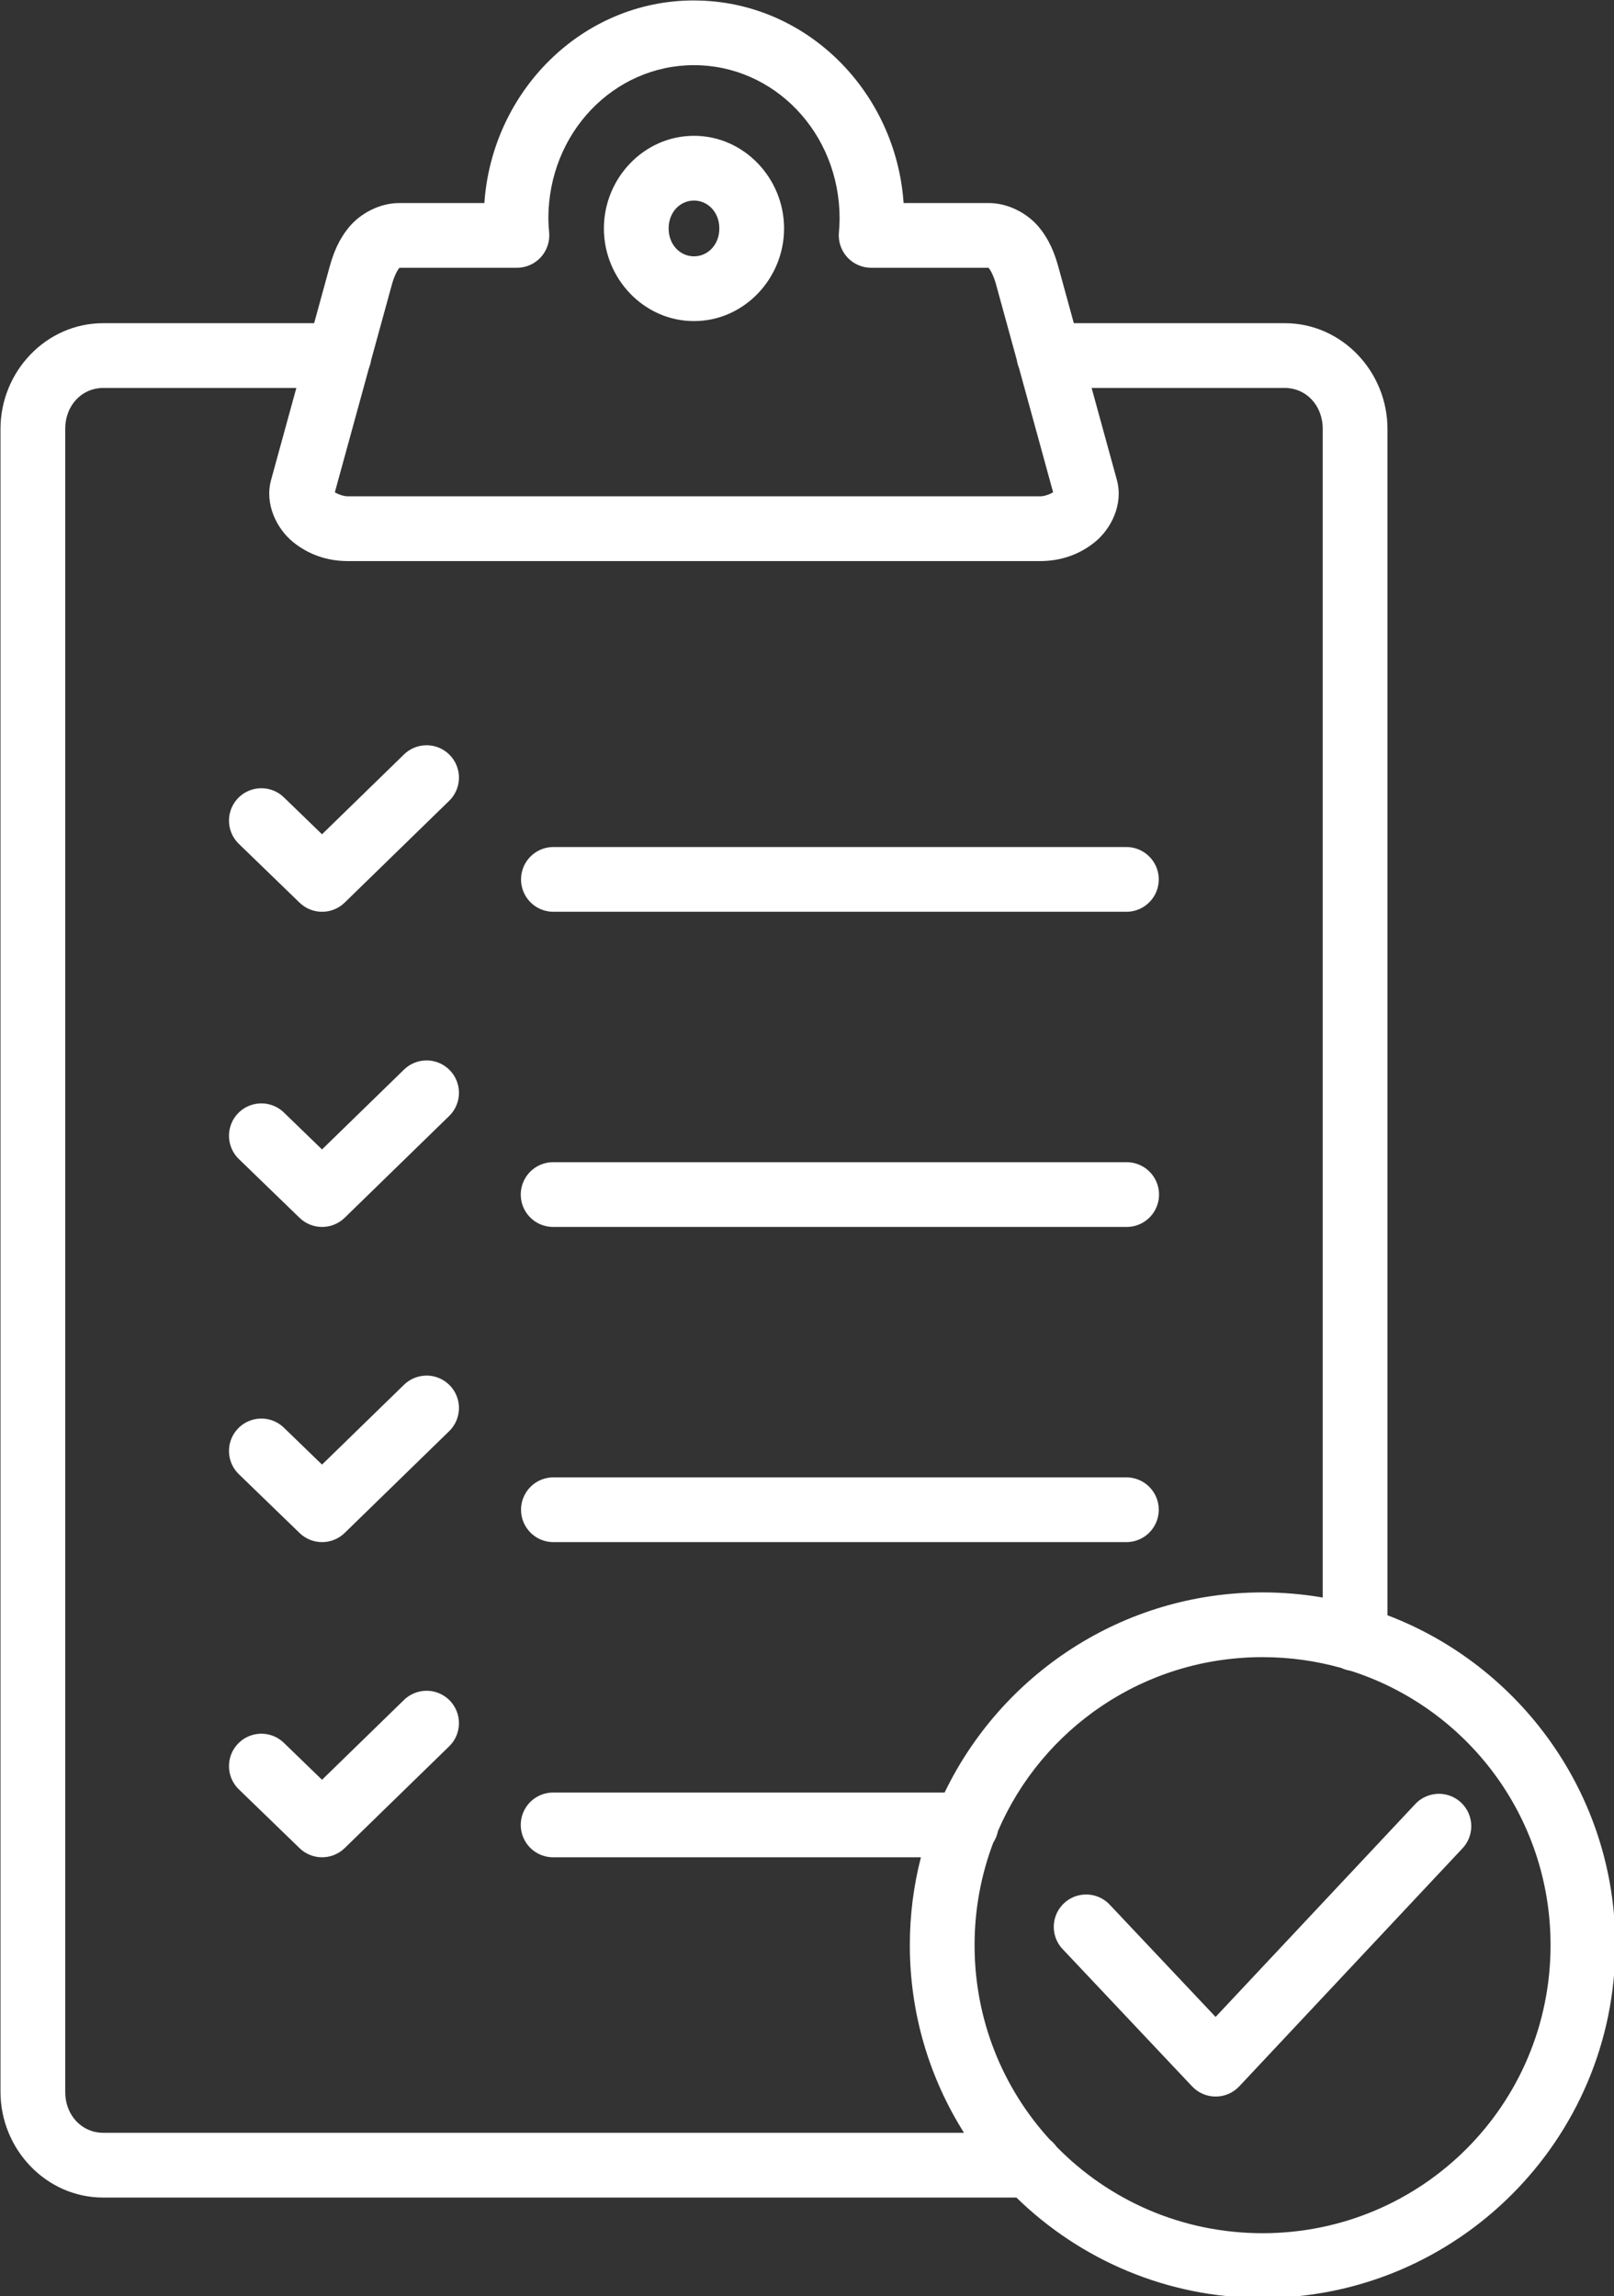 <?xml version="1.0" encoding="UTF-8" standalone="no"?><svg xmlns="http://www.w3.org/2000/svg" xmlns:xlink="http://www.w3.org/1999/xlink" clip-rule="evenodd" fill="#ffffff" fill-rule="evenodd" height="500" preserveAspectRatio="xMidYMid meet" stroke-linejoin="round" stroke-miterlimit="2" version="1" viewBox="74.3 0.0 351.5 500.0" width="351.5" zoomAndPan="magnify"><rect x="74.3" y="0.0" width="351.5" height="500.0" fill="#333333" stroke="none"/><g><g><path d="M0 0H500V500H0z" fill="none"/><clipPath id="a"><path d="M0 0H500V500H0z"/></clipPath><g clip-path="url(#a)"><g id="change1_1"><path d="M1407.08,564.098C1407.06,564.1 1407.04,564.102 1407.02,564.104C1316.15,564.123 1242.44,637.805 1236.11,729.344L1166.8,729.344C1150.38,729.344 1135.05,738.012 1126.16,748.494C1117.28,758.975 1112.86,770.524 1109.82,781.579L1097.26,827.338L925.137,827.338C878.599,827.338 841.431,866.848 841.431,913.563L841.431,2269.79C841.431,2316.51 878.599,2356.02 925.137,2356.02L1670.06,2356.02C1721.95,2406.65 1792.84,2437.9 1870.85,2437.9C2029.44,2437.9 2158.57,2308.78 2158.57,2150.19C2158.57,2027.45 2081.22,1922.36 1972.74,1881.12L1972.74,913.563C1972.74,866.848 1935.57,827.338 1889.03,827.338L1716.91,827.338L1704.35,781.579L1704.35,781.573C1701.31,770.521 1696.89,758.98 1688.01,748.499C1679.12,738.017 1663.8,729.343 1647.37,729.343L1578.06,729.343C1571.75,638.088 1498.46,564.622 1407.98,564.147C1407.68,564.125 1407.38,564.108 1407.09,564.097L1407.08,564.097L1407.08,564.098ZM1407.08,616.904L1407.09,616.904C1472.36,616.893 1525.85,671.997 1525.87,742.022C1525.84,745.77 1525.65,749.529 1525.3,753.3C1524.61,760.696 1527.07,768.04 1532.08,773.531C1537.08,779.021 1544.16,782.15 1551.59,782.15L1647.36,782.15C1647.43,782.274 1647.54,782.428 1647.72,782.642C1649.03,784.183 1651.64,789.049 1653.43,795.564L1653.42,795.564L1670.43,857.5C1670.75,859.669 1671.33,861.79 1672.17,863.815L1700.01,965.218C1697.73,966.72 1693.02,968.544 1689.5,968.544L1124.67,968.544C1121.15,968.544 1116.44,966.72 1114.16,965.218L1141.98,863.893C1142.82,861.862 1143.41,859.735 1143.72,857.559L1160.75,795.564C1162.53,789.052 1165.14,784.188 1166.45,782.648C1166.63,782.431 1166.74,782.275 1166.81,782.15L1262.65,782.15C1270.11,782.15 1277.22,778.997 1282.22,773.472C1287.23,767.947 1289.66,760.564 1288.93,753.145C1288.56,749.383 1288.35,745.659 1288.3,741.973C1288.35,671.972 1341.82,616.892 1407.08,616.904ZM1407.08,674.511C1366.18,674.511 1333.6,709.251 1333.6,750.066C1333.6,790.88 1366.18,825.627 1407.08,825.627C1447.98,825.627 1480.57,790.88 1480.57,750.066C1480.57,709.251 1447.98,674.511 1407.08,674.511ZM1407.08,727.317C1418.19,727.317 1427.76,736.588 1427.76,750.066C1427.76,763.544 1418.19,772.815 1407.08,772.815C1395.98,772.815 1386.41,763.544 1386.41,750.066C1386.41,736.588 1395.98,727.317 1407.08,727.317ZM925.137,880.15L1082.75,880.15L1062.16,955.129C1056.61,975.344 1067.2,995.322 1079.92,1005.7C1092.64,1016.09 1108.01,1021.35 1124.67,1021.35L1689.5,1021.35C1706.16,1021.35 1721.54,1016.09 1734.26,1005.7C1746.98,995.322 1757.56,975.344 1752.01,955.129L1731.42,880.15L1889.03,880.15C1906,880.15 1919.92,893.974 1919.92,913.563L1919.92,1866.67C1903.97,1863.92 1887.58,1862.48 1870.85,1862.48C1756.82,1862.48 1658.03,1929.23 1611.51,2025.7L1292.66,2025.7C1283.12,2025.54 1274.23,2030.53 1269.41,2038.77C1264.59,2047.01 1264.59,2057.2 1269.41,2065.44C1274.23,2073.68 1283.12,2078.67 1292.66,2078.51L1592.19,2078.51C1586.28,2101.43 1583.14,2125.45 1583.14,2150.19C1583.14,2206.37 1599.35,2258.85 1627.33,2303.21L925.137,2303.21C908.166,2303.21 894.243,2289.38 894.243,2269.79L894.243,913.563C894.243,893.974 908.166,880.15 925.137,880.15ZM1188.54,1171.57C1181.68,1171.68 1175.13,1174.46 1170.28,1179.32L1103.69,1244.17L1072.9,1214.36C1066.16,1207.61 1056.3,1205.02 1047.11,1207.59C1037.93,1210.15 1030.84,1217.48 1028.57,1226.74C1026.3,1236 1029.2,1245.77 1036.16,1252.29L1085.38,1299.95C1095.64,1309.88 1111.94,1309.86 1122.17,1299.89L1207.13,1217.15C1215.04,1209.66 1217.54,1198.09 1213.43,1188C1209.31,1177.91 1199.43,1171.39 1188.54,1171.57ZM1292.66,1254.57C1283.17,1254.49 1274.36,1259.51 1269.6,1267.71C1264.83,1275.91 1264.83,1286.05 1269.6,1294.25C1274.36,1302.45 1283.17,1307.47 1292.66,1307.38L1759.54,1307.38C1769.03,1307.47 1777.83,1302.45 1782.6,1294.25C1787.37,1286.05 1787.37,1275.91 1782.6,1267.71C1777.83,1259.51 1769.03,1254.49 1759.54,1254.57L1292.66,1254.57ZM1188.54,1428.61C1181.68,1428.72 1175.13,1431.5 1170.28,1436.36L1103.69,1501.21L1072.9,1471.39C1066.16,1464.65 1056.3,1462.06 1047.11,1464.62C1037.93,1467.19 1030.84,1474.51 1028.57,1483.78C1026.3,1493.04 1029.2,1502.81 1036.16,1509.33L1085.38,1556.99C1095.64,1566.92 1111.93,1566.9 1122.17,1556.94L1207.13,1474.19C1215.04,1466.7 1217.54,1455.13 1213.43,1445.04C1209.31,1434.95 1199.43,1428.43 1188.54,1428.61ZM1292.66,1511.62C1283.12,1511.45 1274.23,1516.45 1269.41,1524.69C1264.59,1532.92 1264.59,1543.12 1269.41,1551.36C1274.23,1559.59 1283.12,1564.59 1292.66,1564.42L1759.54,1564.42C1769.08,1564.59 1777.97,1559.59 1782.79,1551.36C1787.61,1543.12 1787.61,1532.92 1782.79,1524.69C1777.97,1516.45 1769.08,1511.45 1759.54,1511.62L1292.66,1511.62ZM1188.54,1685.65C1181.68,1685.77 1175.13,1688.55 1170.28,1693.4L1103.69,1758.25L1072.9,1728.44C1066.16,1721.69 1056.3,1719.11 1047.11,1721.67C1037.93,1724.24 1030.84,1731.56 1028.57,1740.82C1026.3,1750.09 1029.2,1759.86 1036.16,1766.38L1085.38,1814.03C1095.64,1823.97 1111.94,1823.94 1122.17,1813.98L1207.13,1731.24C1215.04,1723.75 1217.54,1712.17 1213.43,1702.09C1209.31,1692 1199.43,1685.47 1188.54,1685.65ZM1292.66,1768.66C1283.17,1768.57 1274.36,1773.59 1269.6,1781.79C1264.83,1790 1264.83,1800.13 1269.6,1808.33C1274.36,1816.54 1283.17,1821.55 1292.66,1821.47L1759.54,1821.47C1769.03,1821.55 1777.83,1816.54 1782.6,1808.33C1787.37,1800.13 1787.37,1790 1782.6,1781.79C1777.83,1773.59 1769.03,1768.57 1759.54,1768.66L1292.66,1768.66ZM1870.85,1915.28C1893.15,1915.28 1914.71,1918.37 1935.12,1924.13C1937.45,1925.22 1939.92,1925.97 1942.47,1926.35C2037.33,1956.53 2105.76,2045.13 2105.76,2150.19C2105.76,2280.24 2000.9,2385.1 1870.85,2385.1C1804.85,2385.1 1745.35,2358.08 1702.74,2314.47C1701.25,2312.36 1699.46,2310.47 1697.43,2308.87C1659.22,2267.12 1635.95,2211.45 1635.95,2150.19C1635.95,2120.68 1641.36,2092.47 1651.23,2066.49C1653.09,2063.63 1654.38,2060.44 1655.03,2057.1C1690.97,1973.56 1773.91,1915.28 1870.85,1915.28ZM1188.54,1942.7C1181.68,1942.81 1175.13,1945.59 1170.28,1950.44L1103.69,2015.3L1072.9,1985.48C1066.16,1978.73 1056.3,1976.14 1047.11,1978.71C1037.93,1981.28 1030.84,1988.6 1028.57,1997.86C1026.3,2007.13 1029.2,2016.89 1036.16,2023.41L1085.38,2071.07C1095.64,2081.01 1111.93,2080.98 1122.17,2071.02L1207.13,1988.28C1215.03,1980.79 1217.53,1969.21 1213.42,1959.13C1209.31,1949.05 1199.43,1942.52 1188.54,1942.7ZM2015.69,2026.75C2007.92,2026.46 2000.41,2029.6 1995.17,2035.35L1832.55,2208.71L1746.49,2117.49C1740.06,2110.43 1730.33,2107.39 1721.02,2109.54C1711.72,2111.68 1704.3,2118.68 1701.62,2127.84C1698.93,2137 1701.4,2146.9 1708.08,2153.72L1813.39,2265.36C1818.39,2270.66 1825.36,2273.66 1832.64,2273.65C1839.92,2273.64 1846.88,2270.62 1851.86,2265.31L2033.68,2071.48C2040.91,2063.99 2043.07,2052.95 2039.18,2043.29C2035.3,2033.63 2026.1,2027.15 2015.69,2026.75Z" fill-rule="nonzero" transform="matrix(.267 0 0 .267 -150.255 -150.522)"/></g></g></g></g></svg>